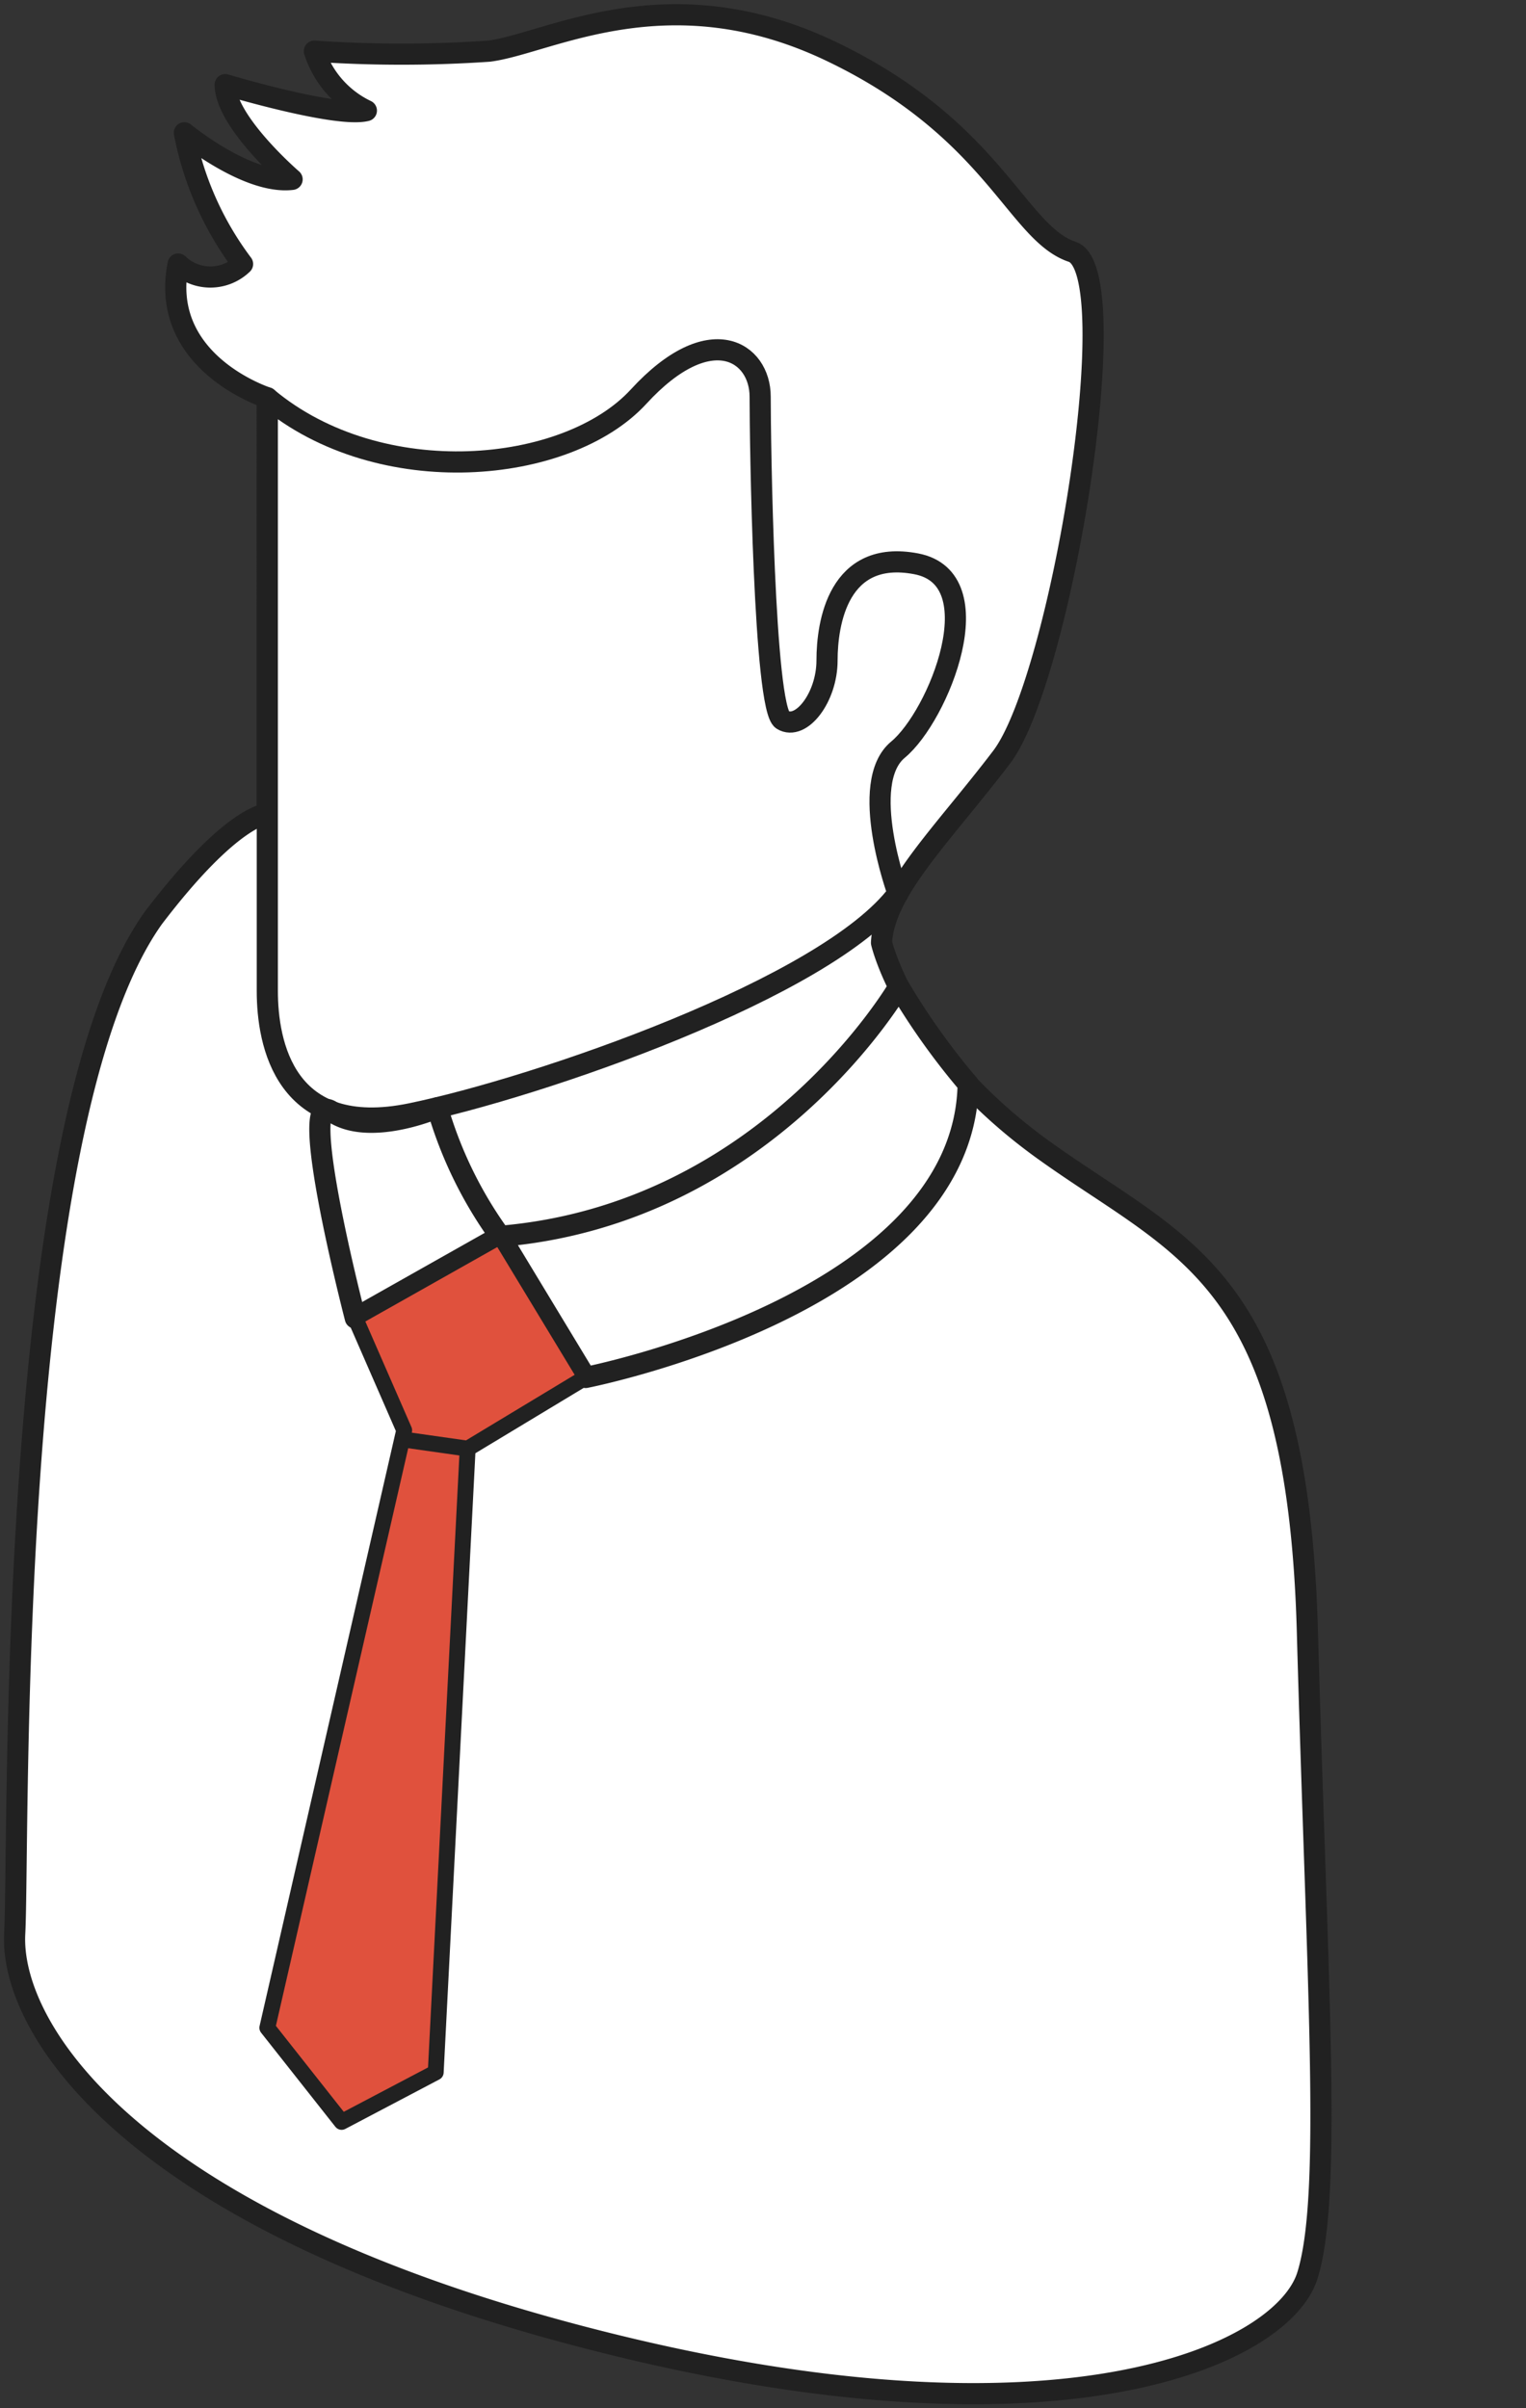<svg xmlns="http://www.w3.org/2000/svg" xmlns:xlink="http://www.w3.org/1999/xlink" width="72.129" height="113.802" viewBox="0 0 72.129 113.802"><rect x="0" y="0" width="72.129" height="113.802" fill="#333333" stroke="none"/><defs><clipPath id="a"><rect width="72.129" height="113.802" fill="none"></rect></clipPath></defs><g transform="translate(0 0)" clip-path="url(#a)"><path d="M41.478,44.362S42.649,49.513,49.2,54.2s11.94,5.853,12.408,22.71,1.171,26.69,0,30.435S49.907,116,27.9,110.385.273,95.635.507,91.187s-.469-38.162,6.555-48c3.745-4.917,5.385-4.917,5.385-4.917V18.609S7.3,16.97,8.233,12.288a2.192,2.192,0,0,0,3.044,0,15.052,15.052,0,0,1-2.751-6.2s2.985,2.458,5.092,2.2c0,0-3.161-2.722-3.161-4.477,0,0,5.268,1.58,6.672,1.228a4.71,4.71,0,0,1-2.458-2.809,60.581,60.581,0,0,0,8.253,0c2.809-.352,8.428-3.688,16.154,0s8.78,8.6,11.414,9.481-.527,20.193-3.336,23.881S41.6,41.9,41.478,44.362" transform="translate(0.188 0.188)" fill="#fff"></path><path d="M41.478,44.362S42.649,49.513,49.2,54.2s11.94,5.853,12.408,22.71,1.171,26.69,0,30.435S49.907,116,27.9,110.385.273,95.635.507,91.187s-.469-38.162,6.555-48c3.745-4.917,5.385-4.917,5.385-4.917V18.609S7.3,16.97,8.233,12.288a2.192,2.192,0,0,0,3.044,0,15.052,15.052,0,0,1-2.751-6.2s2.985,2.458,5.092,2.2c0,0-3.161-2.722-3.161-4.477,0,0,5.268,1.58,6.672,1.228a4.71,4.71,0,0,1-2.458-2.809,60.581,60.581,0,0,0,8.253,0c2.809-.352,8.428-3.688,16.154,0s8.78,8.6,11.414,9.481-.527,20.193-3.336,23.881S41.6,41.9,41.478,44.362Z" transform="translate(0.188 0.188)" fill="none" stroke="#212121" stroke-linejoin="round" stroke-width="1"></path><path d="M13.064,33.951v8.37c0,2.458.82,7.023,6.789,5.795S39.53,42.178,42.876,37.7c0,0-1.912-5.209,0-6.789s4.546-8.077.858-8.78-4.214,2.81-4.214,4.565-1.23,3.337-2.107,2.81-1.054-13.17-1.054-15.276-2.359-3.688-5.745,0-12.224,4.506-17.55.058Z" transform="translate(-0.429 4.512)" fill="#fff"></path><path d="M13.064,33.951v8.37c0,2.458.82,7.023,6.789,5.795S39.53,42.178,42.876,37.7c0,0-1.912-5.209,0-6.789s4.546-8.077.858-8.78-4.214,2.81-4.214,4.565-1.23,3.337-2.107,2.81-1.054-13.17-1.054-15.276-2.359-3.688-5.745,0-12.224,4.506-17.55.058Z" transform="translate(-0.429 4.512)" fill="none" stroke="#212121" stroke-linejoin="round" stroke-width="1"></path><path d="M40,33.9s-6.2,10.74-18.845,11.793a19.592,19.592,0,0,1-2.968-6.074s-3.254,1.417-4.993.177,1.113,9.76,1.113,9.76l6.848-3.864,4.038,6.672s17.9-3.5,18.082-13.867A32.873,32.873,0,0,1,40,33.9" transform="translate(2.487 12.729)" fill="#fff"></path><path d="M40,33.9s-6.2,10.74-18.845,11.793a19.592,19.592,0,0,1-2.968-6.074s-3.254,1.417-4.993.177,1.113,9.76,1.113,9.76l6.848-3.864,4.038,6.672s17.9-3.5,18.082-13.867A32.873,32.873,0,0,1,40,33.9Z" transform="translate(2.487 12.729)" fill="none" stroke="#212121" stroke-linejoin="round" stroke-width="1"></path><path d="M40.816,49.146l-5.572,3.362-1.51,29.474-4.448,2.341-3.512-4.448q3.235-14.116,6.469-28.236-1.157-2.651-2.314-5.3l6.848-3.862Z" transform="translate(-13.139 15.948)" fill="#e0513d"></path><path d="M40.816,49.146l-5.572,3.362-1.51,29.474-4.448,2.341-3.512-4.448q3.235-14.116,6.469-28.236-1.157-2.651-2.314-5.3l6.848-3.862Z" transform="translate(-13.139 15.948)" fill="none" stroke="#212121" stroke-linejoin="round" stroke-width="0.75"></path><line x1="3.1" y1="0.44" transform="translate(19.005 68.016)" fill="none" stroke="#212121" stroke-linejoin="round" stroke-width="0.75"></line></g></svg>